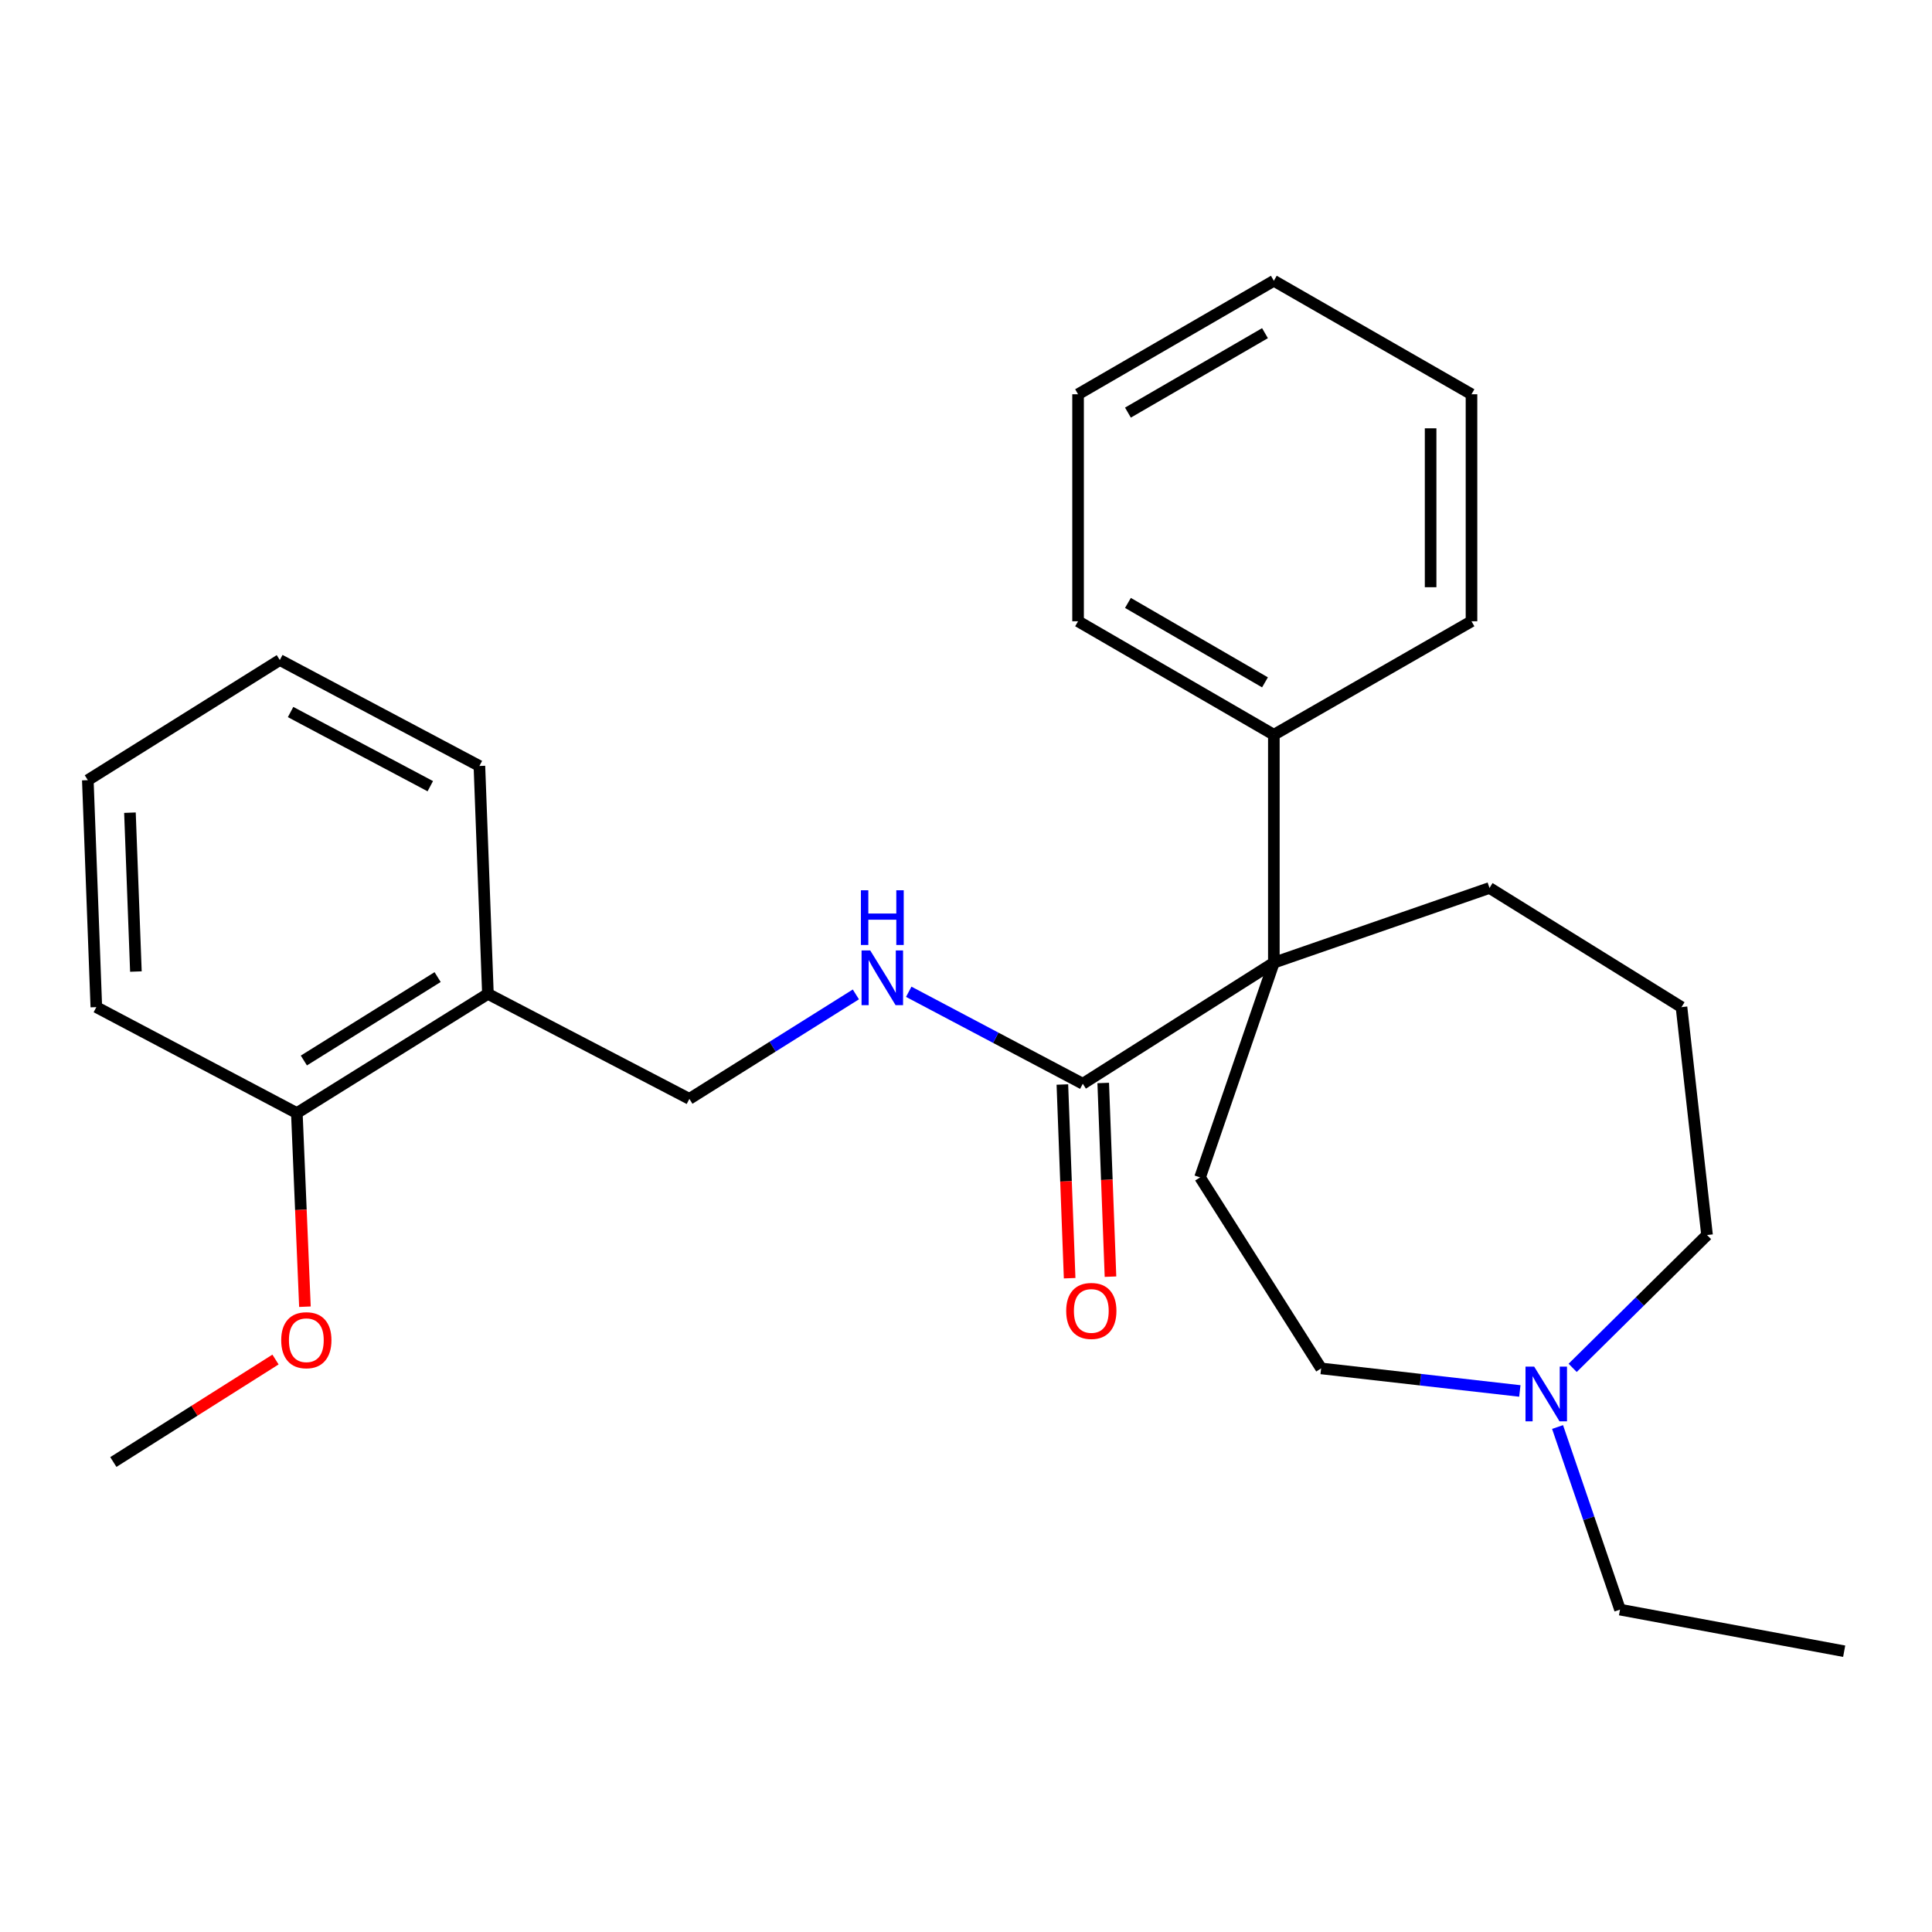 <?xml version='1.0' encoding='iso-8859-1'?>
<svg version='1.1' baseProfile='full'
              xmlns='http://www.w3.org/2000/svg'
                      xmlns:rdkit='http://www.rdkit.org/xml'
                      xmlns:xlink='http://www.w3.org/1999/xlink'
                  xml:space='preserve'
width='1000px' height='1000px' viewBox='0 0 1000 1000'>
<!-- END OF HEADER -->
<rect style='opacity:1.0;fill:#FFFFFF;stroke:none' width='1000' height='1000' x='0' y='0'> </rect>
<path class='bond-0' d='M 659.344,498.284 L 560.453,560.947' style='fill:none;fill-rule:evenodd;stroke:#000000;stroke-width:6px;stroke-linecap:butt;stroke-linejoin:miter;stroke-opacity:1' />
<path class='bond-2' d='M 659.344,498.284 L 621.153,609.422' style='fill:none;fill-rule:evenodd;stroke:#000000;stroke-width:6px;stroke-linecap:butt;stroke-linejoin:miter;stroke-opacity:1' />
<path class='bond-6' d='M 659.344,498.284 L 659.344,380.304' style='fill:none;fill-rule:evenodd;stroke:#000000;stroke-width:6px;stroke-linecap:butt;stroke-linejoin:miter;stroke-opacity:1' />
<path class='bond-10' d='M 659.344,498.284 L 770.964,459.612' style='fill:none;fill-rule:evenodd;stroke:#000000;stroke-width:6px;stroke-linecap:butt;stroke-linejoin:miter;stroke-opacity:1' />
<path class='bond-1' d='M 560.453,560.947 L 515.406,537.143' style='fill:none;fill-rule:evenodd;stroke:#000000;stroke-width:6px;stroke-linecap:butt;stroke-linejoin:miter;stroke-opacity:1' />
<path class='bond-1' d='M 515.406,537.143 L 470.359,513.338' style='fill:none;fill-rule:evenodd;stroke:#0000FF;stroke-width:6px;stroke-linecap:butt;stroke-linejoin:miter;stroke-opacity:1' />
<path class='bond-7' d='M 549.882,561.343 L 551.762,611.468' style='fill:none;fill-rule:evenodd;stroke:#000000;stroke-width:6px;stroke-linecap:butt;stroke-linejoin:miter;stroke-opacity:1' />
<path class='bond-7' d='M 551.762,611.468 L 553.642,661.593' style='fill:none;fill-rule:evenodd;stroke:#FF0000;stroke-width:6px;stroke-linecap:butt;stroke-linejoin:miter;stroke-opacity:1' />
<path class='bond-7' d='M 571.025,560.55 L 572.905,610.675' style='fill:none;fill-rule:evenodd;stroke:#000000;stroke-width:6px;stroke-linecap:butt;stroke-linejoin:miter;stroke-opacity:1' />
<path class='bond-7' d='M 572.905,610.675 L 574.785,660.8' style='fill:none;fill-rule:evenodd;stroke:#FF0000;stroke-width:6px;stroke-linecap:butt;stroke-linejoin:miter;stroke-opacity:1' />
<path class='bond-5' d='M 442.997,514.701 L 399.908,541.738' style='fill:none;fill-rule:evenodd;stroke:#0000FF;stroke-width:6px;stroke-linecap:butt;stroke-linejoin:miter;stroke-opacity:1' />
<path class='bond-5' d='M 399.908,541.738 L 356.819,568.775' style='fill:none;fill-rule:evenodd;stroke:#000000;stroke-width:6px;stroke-linecap:butt;stroke-linejoin:miter;stroke-opacity:1' />
<path class='bond-9' d='M 621.153,609.422 L 683.816,708.289' style='fill:none;fill-rule:evenodd;stroke:#000000;stroke-width:6px;stroke-linecap:butt;stroke-linejoin:miter;stroke-opacity:1' />
<path class='bond-3' d='M 786.667,719.961 L 735.242,714.125' style='fill:none;fill-rule:evenodd;stroke:#0000FF;stroke-width:6px;stroke-linecap:butt;stroke-linejoin:miter;stroke-opacity:1' />
<path class='bond-3' d='M 735.242,714.125 L 683.816,708.289' style='fill:none;fill-rule:evenodd;stroke:#000000;stroke-width:6px;stroke-linecap:butt;stroke-linejoin:miter;stroke-opacity:1' />
<path class='bond-13' d='M 806.191,738.622 L 822.354,785.878' style='fill:none;fill-rule:evenodd;stroke:#0000FF;stroke-width:6px;stroke-linecap:butt;stroke-linejoin:miter;stroke-opacity:1' />
<path class='bond-13' d='M 822.354,785.878 L 838.517,833.134' style='fill:none;fill-rule:evenodd;stroke:#000000;stroke-width:6px;stroke-linecap:butt;stroke-linejoin:miter;stroke-opacity:1' />
<path class='bond-26' d='M 814.004,708.006 L 848.782,673.631' style='fill:none;fill-rule:evenodd;stroke:#0000FF;stroke-width:6px;stroke-linecap:butt;stroke-linejoin:miter;stroke-opacity:1' />
<path class='bond-26' d='M 848.782,673.631 L 883.56,639.255' style='fill:none;fill-rule:evenodd;stroke:#000000;stroke-width:6px;stroke-linecap:butt;stroke-linejoin:miter;stroke-opacity:1' />
<path class='bond-4' d='M 252.545,514.434 L 356.819,568.775' style='fill:none;fill-rule:evenodd;stroke:#000000;stroke-width:6px;stroke-linecap:butt;stroke-linejoin:miter;stroke-opacity:1' />
<path class='bond-8' d='M 252.545,514.434 L 153.643,576.122' style='fill:none;fill-rule:evenodd;stroke:#000000;stroke-width:6px;stroke-linecap:butt;stroke-linejoin:miter;stroke-opacity:1' />
<path class='bond-8' d='M 226.512,505.735 L 157.281,548.917' style='fill:none;fill-rule:evenodd;stroke:#000000;stroke-width:6px;stroke-linecap:butt;stroke-linejoin:miter;stroke-opacity:1' />
<path class='bond-15' d='M 252.545,514.434 L 248.137,396.467' style='fill:none;fill-rule:evenodd;stroke:#000000;stroke-width:6px;stroke-linecap:butt;stroke-linejoin:miter;stroke-opacity:1' />
<path class='bond-16' d='M 659.344,380.304 L 558.008,321.567' style='fill:none;fill-rule:evenodd;stroke:#000000;stroke-width:6px;stroke-linecap:butt;stroke-linejoin:miter;stroke-opacity:1' />
<path class='bond-16' d='M 654.754,353.188 L 583.819,312.072' style='fill:none;fill-rule:evenodd;stroke:#000000;stroke-width:6px;stroke-linecap:butt;stroke-linejoin:miter;stroke-opacity:1' />
<path class='bond-17' d='M 659.344,380.304 L 761.643,321.567' style='fill:none;fill-rule:evenodd;stroke:#000000;stroke-width:6px;stroke-linecap:butt;stroke-linejoin:miter;stroke-opacity:1' />
<path class='bond-11' d='M 153.643,576.122 L 155.738,626.235' style='fill:none;fill-rule:evenodd;stroke:#000000;stroke-width:6px;stroke-linecap:butt;stroke-linejoin:miter;stroke-opacity:1' />
<path class='bond-11' d='M 155.738,626.235 L 157.834,676.348' style='fill:none;fill-rule:evenodd;stroke:#FF0000;stroke-width:6px;stroke-linecap:butt;stroke-linejoin:miter;stroke-opacity:1' />
<path class='bond-18' d='M 153.643,576.122 L 49.862,521.287' style='fill:none;fill-rule:evenodd;stroke:#000000;stroke-width:6px;stroke-linecap:butt;stroke-linejoin:miter;stroke-opacity:1' />
<path class='bond-14' d='M 770.964,459.612 L 870.336,521.287' style='fill:none;fill-rule:evenodd;stroke:#000000;stroke-width:6px;stroke-linecap:butt;stroke-linejoin:miter;stroke-opacity:1' />
<path class='bond-19' d='M 142.602,703.691 L 100.634,730.216' style='fill:none;fill-rule:evenodd;stroke:#FF0000;stroke-width:6px;stroke-linecap:butt;stroke-linejoin:miter;stroke-opacity:1' />
<path class='bond-19' d='M 100.634,730.216 L 58.667,756.741' style='fill:none;fill-rule:evenodd;stroke:#000000;stroke-width:6px;stroke-linecap:butt;stroke-linejoin:miter;stroke-opacity:1' />
<path class='bond-12' d='M 883.56,639.255 L 870.336,521.287' style='fill:none;fill-rule:evenodd;stroke:#000000;stroke-width:6px;stroke-linecap:butt;stroke-linejoin:miter;stroke-opacity:1' />
<path class='bond-20' d='M 838.517,833.134 L 954.545,854.668' style='fill:none;fill-rule:evenodd;stroke:#000000;stroke-width:6px;stroke-linecap:butt;stroke-linejoin:miter;stroke-opacity:1' />
<path class='bond-21' d='M 248.137,396.467 L 144.827,341.632' style='fill:none;fill-rule:evenodd;stroke:#000000;stroke-width:6px;stroke-linecap:butt;stroke-linejoin:miter;stroke-opacity:1' />
<path class='bond-21' d='M 222.721,406.93 L 150.404,368.546' style='fill:none;fill-rule:evenodd;stroke:#000000;stroke-width:6px;stroke-linecap:butt;stroke-linejoin:miter;stroke-opacity:1' />
<path class='bond-22' d='M 558.008,321.567 L 558.008,204.069' style='fill:none;fill-rule:evenodd;stroke:#000000;stroke-width:6px;stroke-linecap:butt;stroke-linejoin:miter;stroke-opacity:1' />
<path class='bond-23' d='M 761.643,321.567 L 761.643,204.069' style='fill:none;fill-rule:evenodd;stroke:#000000;stroke-width:6px;stroke-linecap:butt;stroke-linejoin:miter;stroke-opacity:1' />
<path class='bond-23' d='M 740.485,303.942 L 740.485,221.694' style='fill:none;fill-rule:evenodd;stroke:#000000;stroke-width:6px;stroke-linecap:butt;stroke-linejoin:miter;stroke-opacity:1' />
<path class='bond-28' d='M 49.862,521.287 L 45.455,403.813' style='fill:none;fill-rule:evenodd;stroke:#000000;stroke-width:6px;stroke-linecap:butt;stroke-linejoin:miter;stroke-opacity:1' />
<path class='bond-28' d='M 70.344,502.873 L 67.259,420.641' style='fill:none;fill-rule:evenodd;stroke:#000000;stroke-width:6px;stroke-linecap:butt;stroke-linejoin:miter;stroke-opacity:1' />
<path class='bond-24' d='M 144.827,341.632 L 45.455,403.813' style='fill:none;fill-rule:evenodd;stroke:#000000;stroke-width:6px;stroke-linecap:butt;stroke-linejoin:miter;stroke-opacity:1' />
<path class='bond-27' d='M 558.008,204.069 L 659.344,145.332' style='fill:none;fill-rule:evenodd;stroke:#000000;stroke-width:6px;stroke-linecap:butt;stroke-linejoin:miter;stroke-opacity:1' />
<path class='bond-27' d='M 583.819,213.564 L 654.754,172.448' style='fill:none;fill-rule:evenodd;stroke:#000000;stroke-width:6px;stroke-linecap:butt;stroke-linejoin:miter;stroke-opacity:1' />
<path class='bond-25' d='M 761.643,204.069 L 659.344,145.332' style='fill:none;fill-rule:evenodd;stroke:#000000;stroke-width:6px;stroke-linecap:butt;stroke-linejoin:miter;stroke-opacity:1' />
<path  class='atom-2' d='M 450.425 491.952
L 459.705 506.952
Q 460.625 508.432, 462.105 511.112
Q 463.585 513.792, 463.665 513.952
L 463.665 491.952
L 467.425 491.952
L 467.425 520.272
L 463.545 520.272
L 453.585 503.872
Q 452.425 501.952, 451.185 499.752
Q 449.985 497.552, 449.625 496.872
L 449.625 520.272
L 445.945 520.272
L 445.945 491.952
L 450.425 491.952
' fill='#0000FF'/>
<path  class='atom-2' d='M 445.605 460.8
L 449.445 460.8
L 449.445 472.84
L 463.925 472.84
L 463.925 460.8
L 467.765 460.8
L 467.765 489.12
L 463.925 489.12
L 463.925 476.04
L 449.445 476.04
L 449.445 489.12
L 445.605 489.12
L 445.605 460.8
' fill='#0000FF'/>
<path  class='atom-4' d='M 794.079 707.353
L 803.359 722.353
Q 804.279 723.833, 805.759 726.513
Q 807.239 729.193, 807.319 729.353
L 807.319 707.353
L 811.079 707.353
L 811.079 735.673
L 807.199 735.673
L 797.239 719.273
Q 796.079 717.353, 794.839 715.153
Q 793.639 712.953, 793.279 712.273
L 793.279 735.673
L 789.599 735.673
L 789.599 707.353
L 794.079 707.353
' fill='#0000FF'/>
<path  class='atom-8' d='M 551.861 678.536
Q 551.861 671.736, 555.221 667.936
Q 558.581 664.136, 564.861 664.136
Q 571.141 664.136, 574.501 667.936
Q 577.861 671.736, 577.861 678.536
Q 577.861 685.416, 574.461 689.336
Q 571.061 693.216, 564.861 693.216
Q 558.621 693.216, 555.221 689.336
Q 551.861 685.456, 551.861 678.536
M 564.861 690.016
Q 569.181 690.016, 571.501 687.136
Q 573.861 684.216, 573.861 678.536
Q 573.861 672.976, 571.501 670.176
Q 569.181 667.336, 564.861 667.336
Q 560.541 667.336, 558.181 670.136
Q 555.861 672.936, 555.861 678.536
Q 555.861 684.256, 558.181 687.136
Q 560.541 690.016, 564.861 690.016
' fill='#FF0000'/>
<path  class='atom-12' d='M 145.556 693.688
Q 145.556 686.888, 148.916 683.088
Q 152.276 679.288, 158.556 679.288
Q 164.836 679.288, 168.196 683.088
Q 171.556 686.888, 171.556 693.688
Q 171.556 700.568, 168.156 704.488
Q 164.756 708.368, 158.556 708.368
Q 152.316 708.368, 148.916 704.488
Q 145.556 700.608, 145.556 693.688
M 158.556 705.168
Q 162.876 705.168, 165.196 702.288
Q 167.556 699.368, 167.556 693.688
Q 167.556 688.128, 165.196 685.328
Q 162.876 682.488, 158.556 682.488
Q 154.236 682.488, 151.876 685.288
Q 149.556 688.088, 149.556 693.688
Q 149.556 699.408, 151.876 702.288
Q 154.236 705.168, 158.556 705.168
' fill='#FF0000'/>
</svg>
